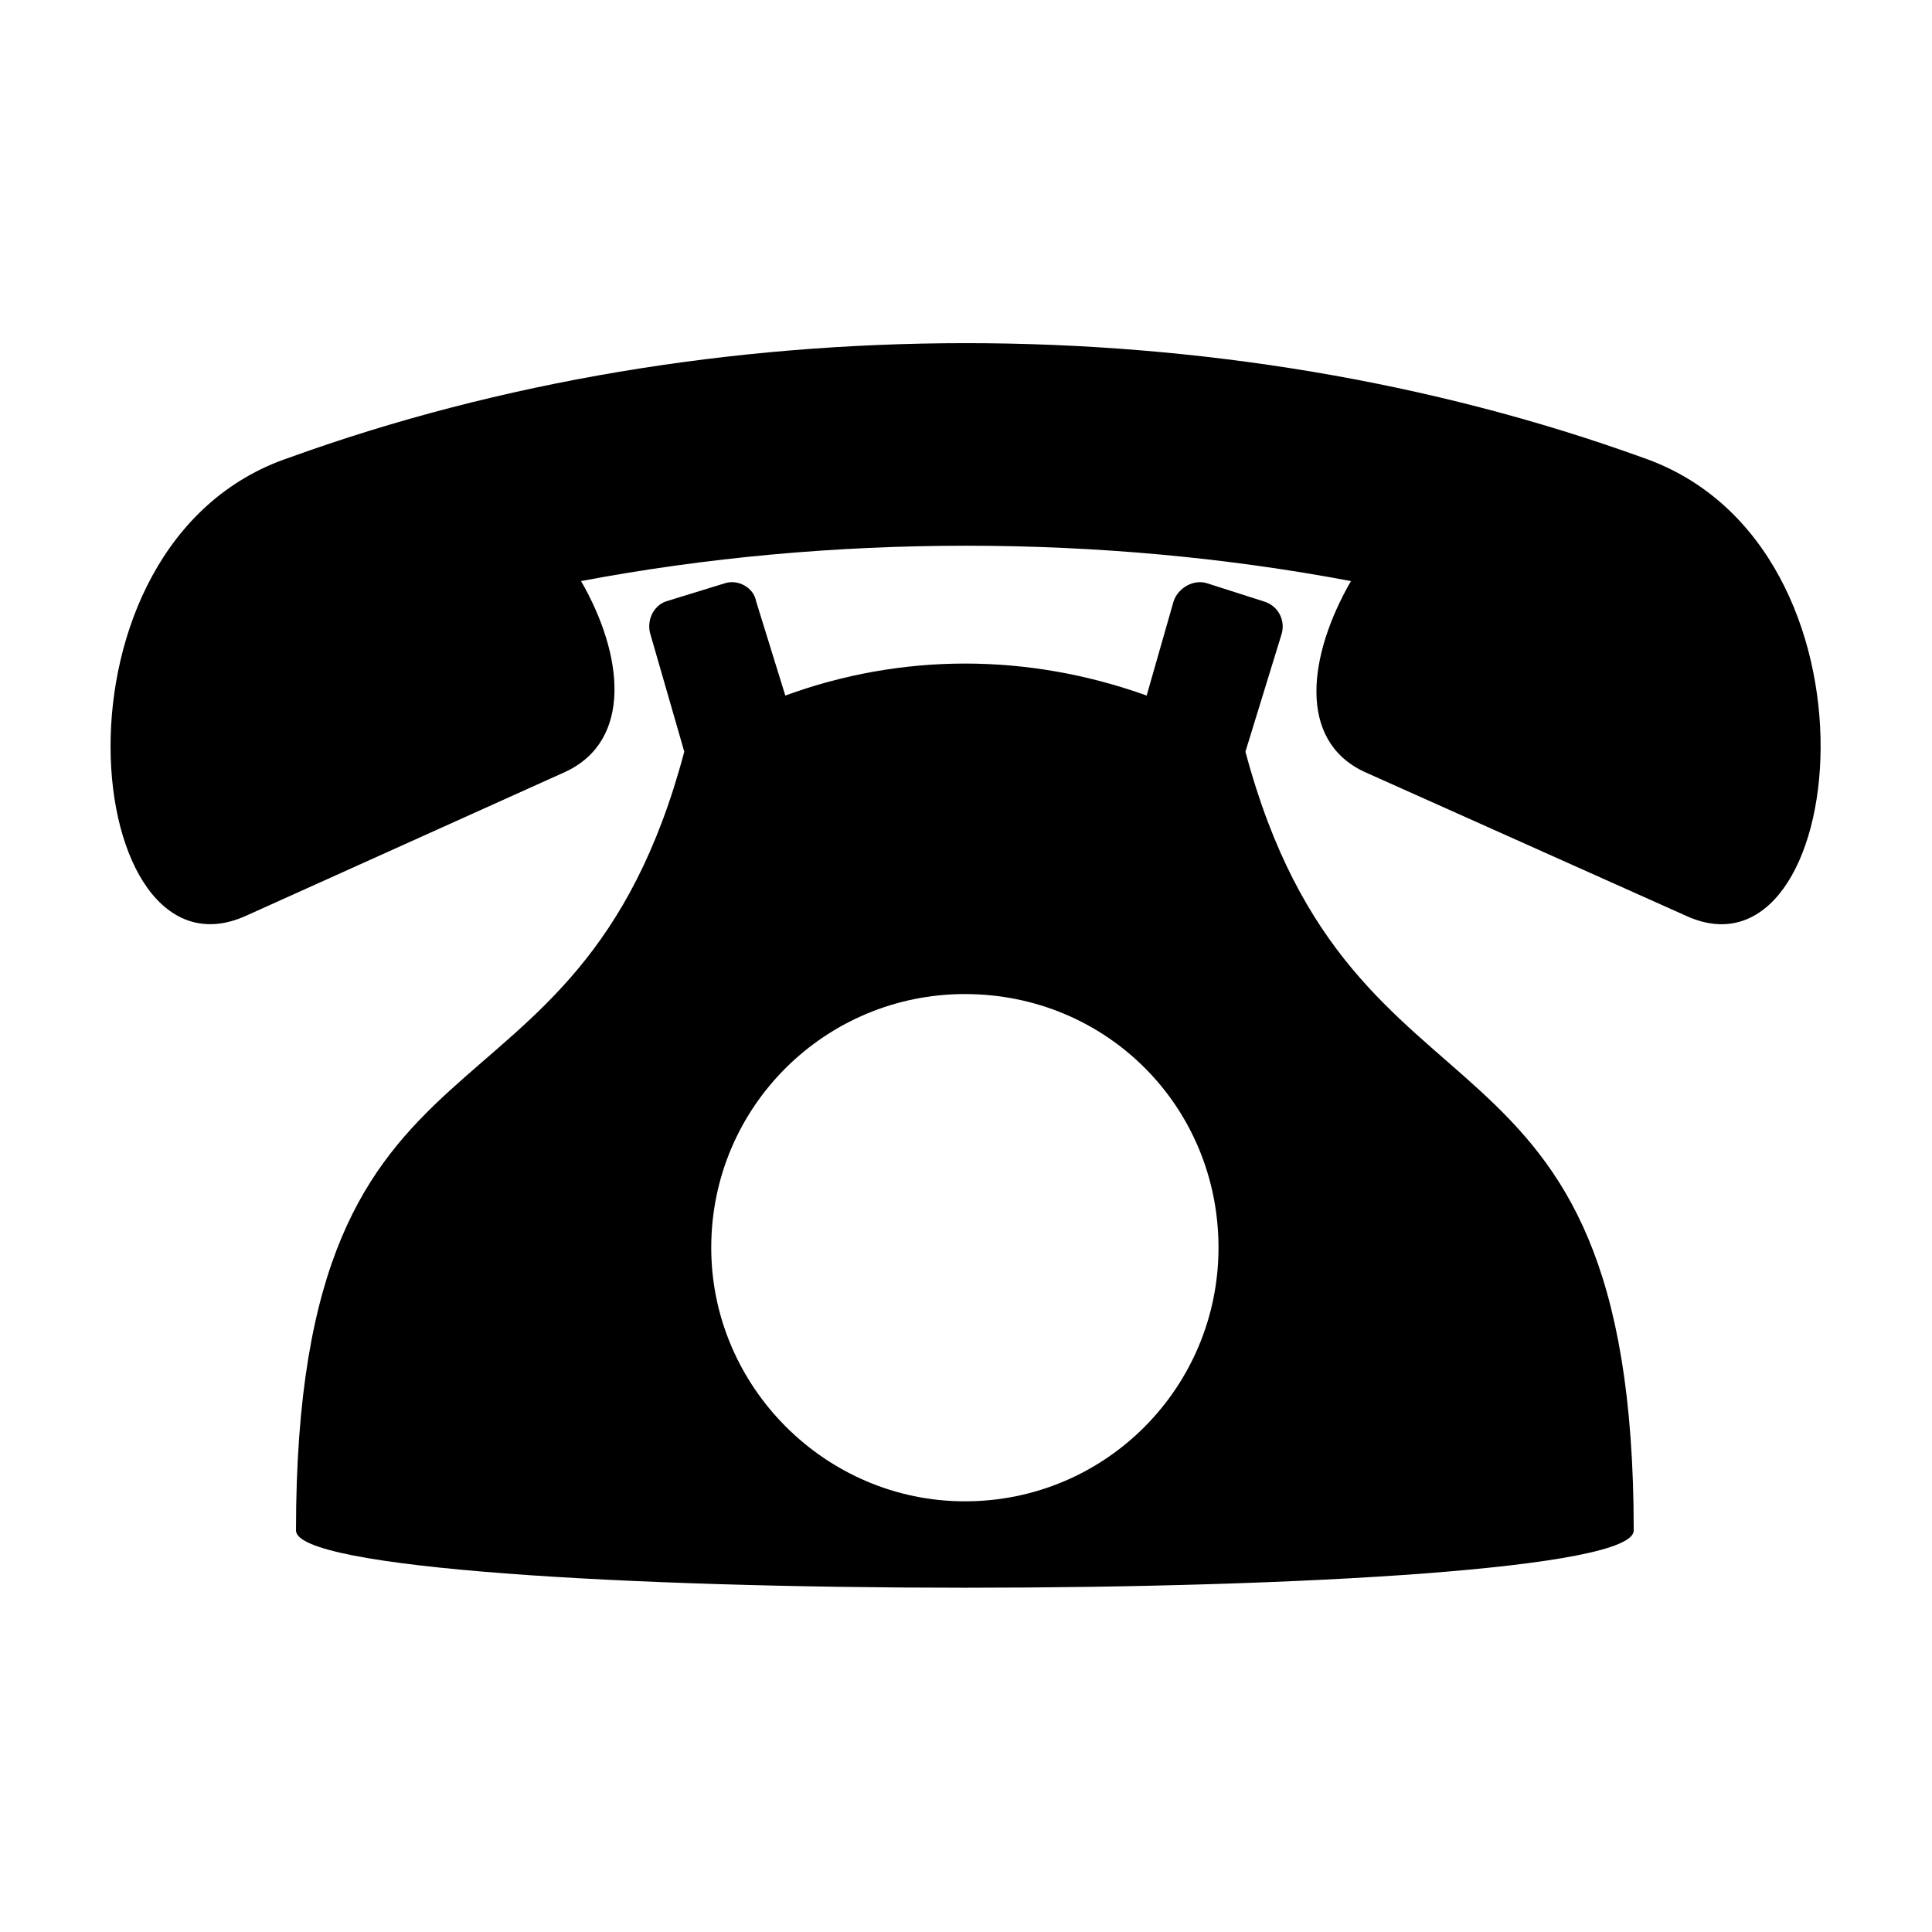 <?xml version="1.0" encoding="UTF-8"?>
<!-- Uploaded to: SVG Repo, www.svgrepo.com, Generator: SVG Repo Mixer Tools -->
<svg fill="#000000" width="800px" height="800px" version="1.1" viewBox="144 144 512 512" xmlns="http://www.w3.org/2000/svg">
 <path d="m502.01 297.99c-66.023-12.492-138-12.492-204.02 0 11.301 19.629 13.68 42.23-4.164 50.559l-84.465 38.066c-44.016 20.223-55.914-98.738 11.301-121.34 111.82-40.449 246.85-40.449 358.68 0 67.215 23.199 54.723 141.57 11.301 121.34l-85.059-38.066c-17.844-8.328-14.871-30.93-3.57-50.559zm-27.957 45.207c28.551 107.07 102.9 63.645 102.9 206.4 0 20.223-354.51 20.223-354.51 0 0-143.35 74.352-98.738 102.9-206.4l-8.922-30.93c-1.191-3.57 0.594-7.734 4.164-8.922l15.465-4.758c3.57-1.191 7.734 1.191 8.328 4.758l7.734 24.98c30.93-11.301 64.238-11.301 95.766 0l7.137-24.98c1.191-3.57 5.352-5.949 8.922-4.758l14.871 4.758c4.164 1.191 5.949 5.352 4.758 8.922zm-74.352 64.238c37.473 0 67.215 29.742 67.215 67.215 0 36.879-29.742 67.215-67.215 67.215-36.879 0-67.215-30.336-67.215-67.215 0-37.473 30.336-67.215 67.215-67.215z" fill-rule="evenodd"/>
</svg>